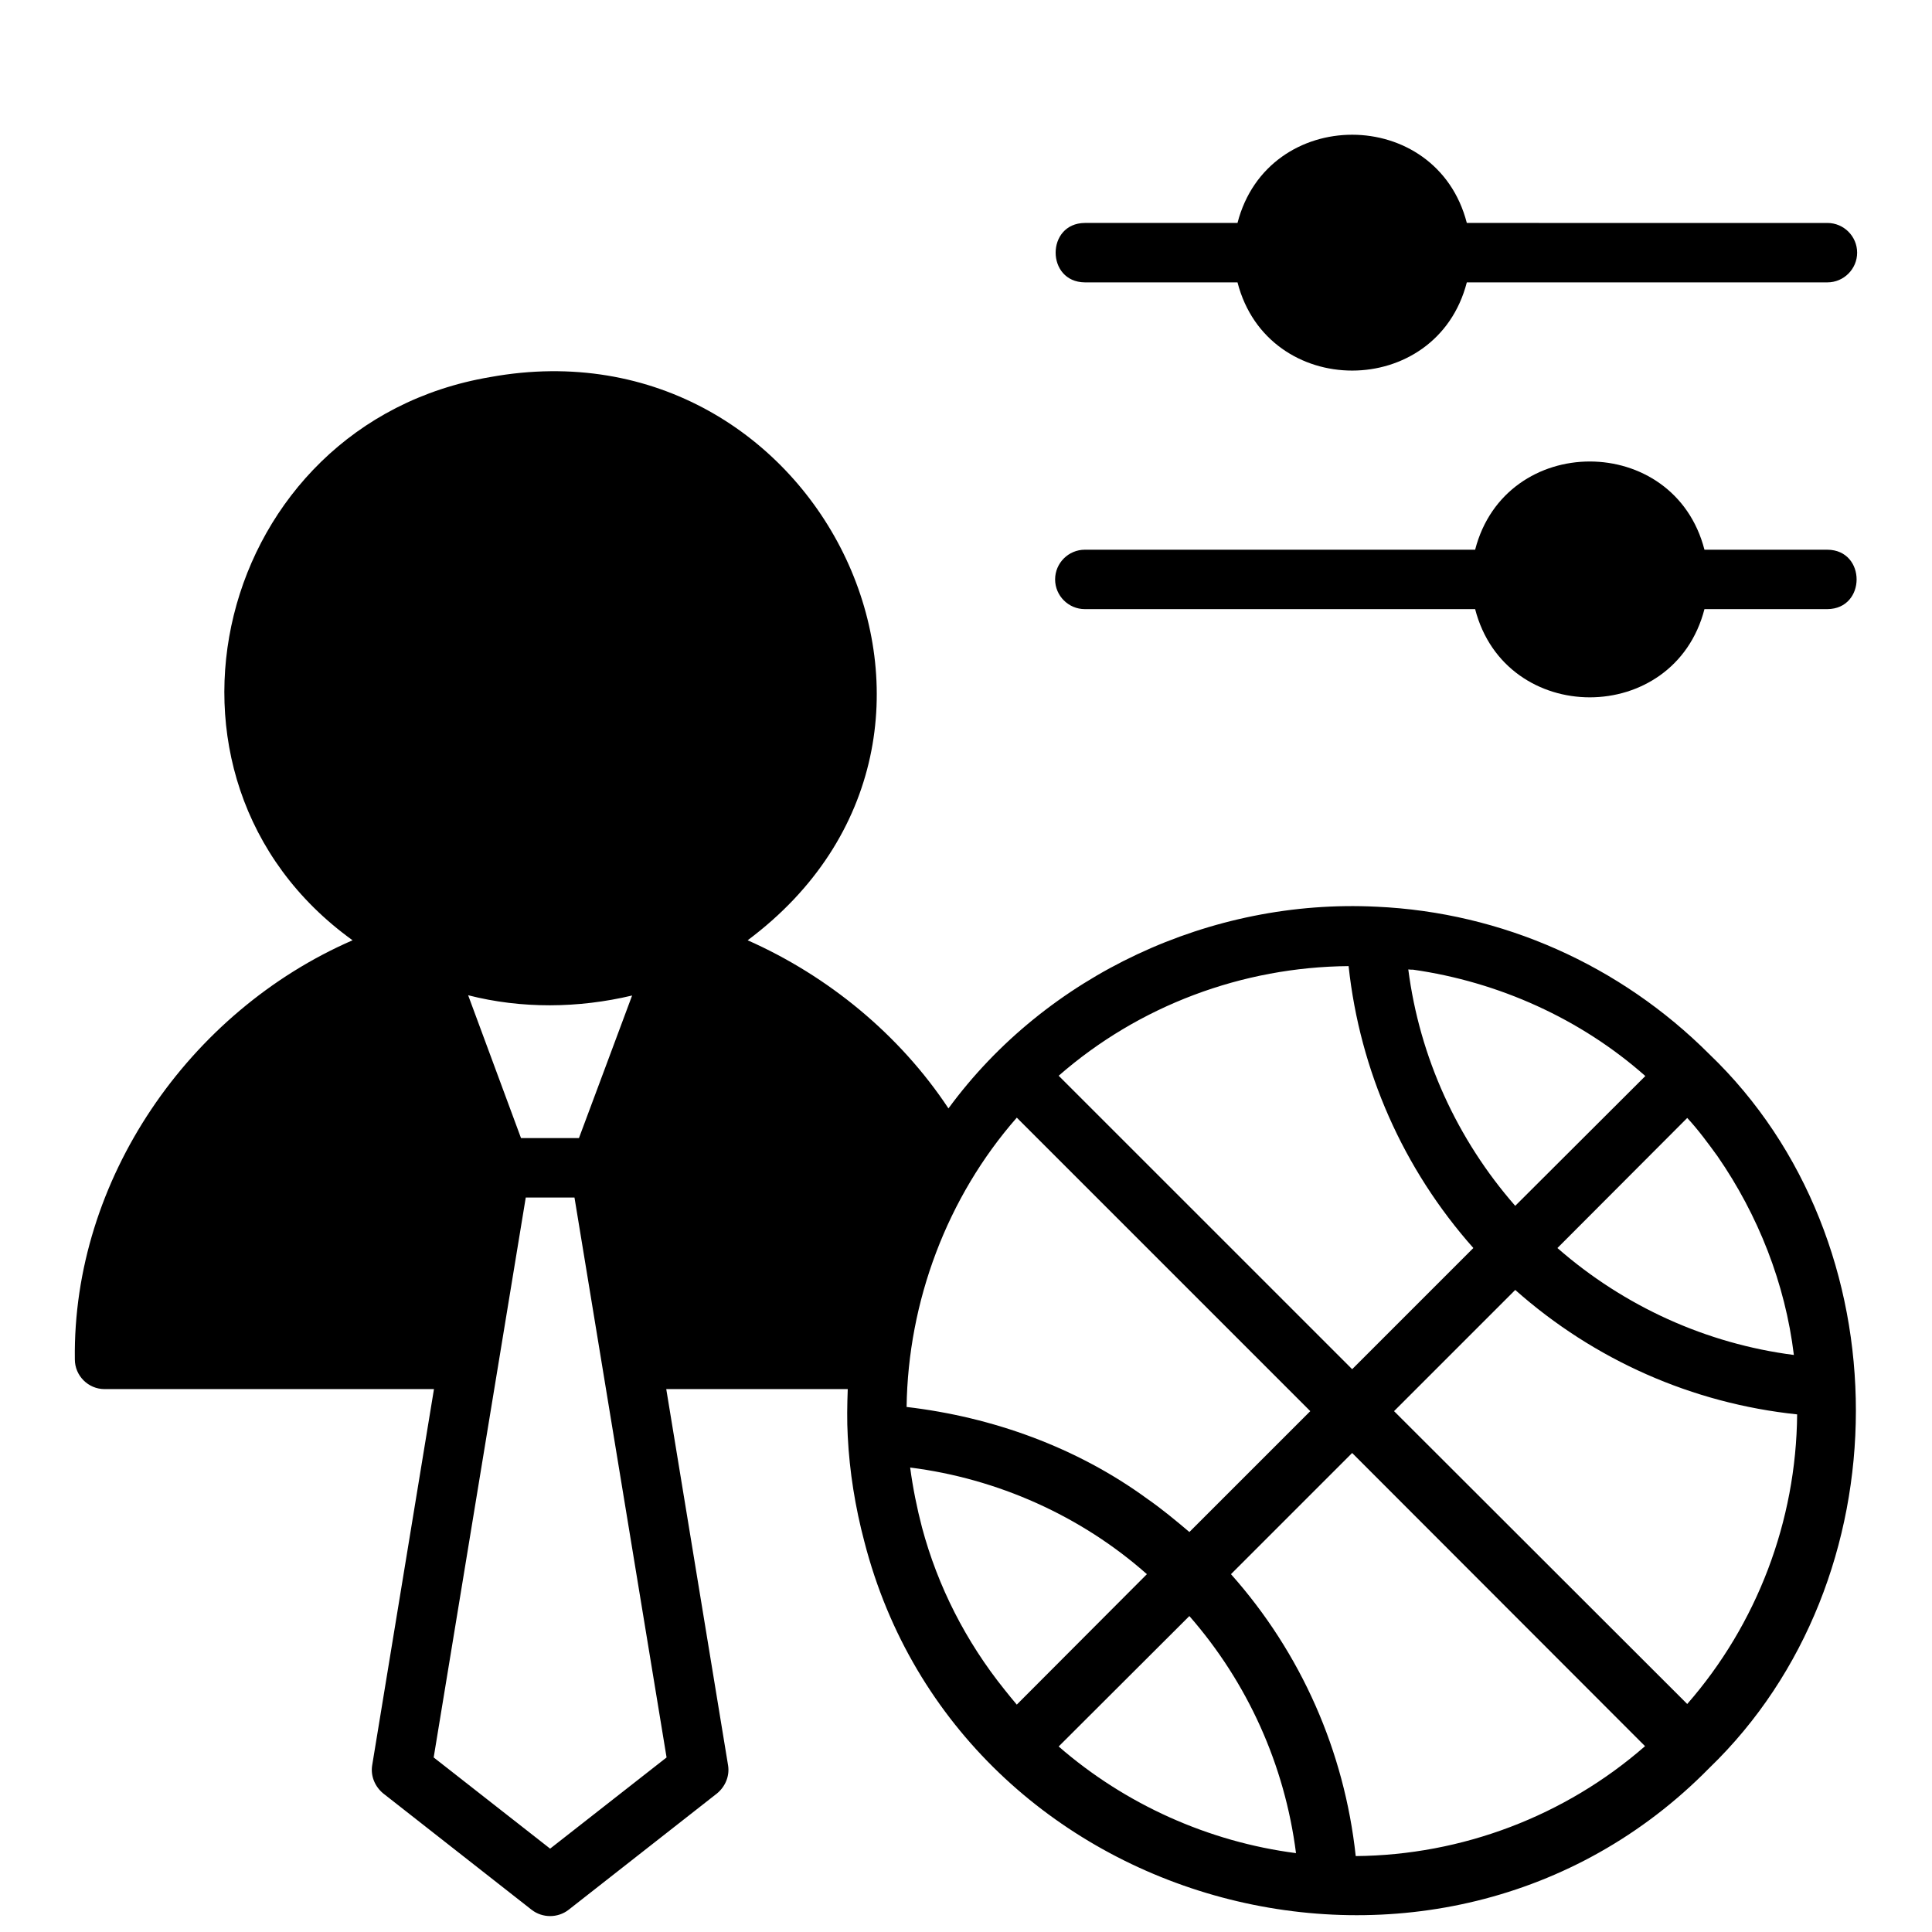 <?xml version="1.0" encoding="UTF-8"?>
<!-- Uploaded to: SVG Repo, www.svgrepo.com, Generator: SVG Repo Mixer Tools -->
<svg width="800px" height="800px" version="1.1" viewBox="144 144 512 512" xmlns="http://www.w3.org/2000/svg">
 <defs>
  <clipPath id="a">
   <path d="m163 242h473v409.9h-473z"/>
  </clipPath>
 </defs>
 <g clip-path="url(#a)">
  <path d="m508.79 384.29c-43.848-2.203-87.457 18.027-113.44 53.449-12.91-19.516-31.883-35.109-53.215-44.555 72.973-54.473 19.363-165.23-68.25-149.25-72.738 12.289-96.273 106.2-36.449 149.25-43.453 18.895-74.234 63.527-73.602 111.07 0 4.328 3.543 7.871 7.871 7.871h87.301l-16.371 99.668c-0.473 2.824 0.707 5.66 2.914 7.477l39.359 30.859c1.418 1.094 3.148 1.652 4.879 1.652s3.465-0.559 4.879-1.652l39.359-30.859c2.203-1.82 3.387-4.652 2.914-7.477l-16.375-99.668h48.098c-0.156 4.18-0.234 8.344 0 12.516 0.473 9.375 1.969 18.734 4.41 27.945 25.426 98.637 152.48 132.65 223.88 59.984 51.719-49.828 51.957-139.49 0-189.24-23.531-23.535-54.863-37.539-88.164-39.043m9.684 16.688c22.672 3.227 44.398 12.996 61.559 28.184l-34.48 34.402c-15.43-17.633-25.348-39.43-28.34-62.652 0.477 0.066 0.867 0.066 1.262 0.066m-17.082-0.945c2.992 27.789 14.484 53.766 33.062 74.707l-32.117 32.117-77.777-77.77c21.258-18.586 48.652-28.816 76.832-29.055m-233.33 7.723c14.168 3.621 29.207 3.457 43.453 0.07-2.519 6.691-11.73 31.566-14.09 37.785h-15.352zm52.586 201.99-30.859 24.168-30.859-24.168 24.402-148.39h12.91zm92.812-169.55 77.777 77.777-32.039 32.031c-3.621-3.07-7.32-6.133-11.18-8.816-18.656-13.617-40.934-21.648-63.762-24.324 0.391-27.949 10.703-55.578 29.203-76.668m-3.227 151.61c-10.312-12.832-17.711-27.402-21.883-42.98-1.34-5.125-2.441-10.547-3.148-15.91 23.145 2.914 45.344 12.832 62.738 28.262l-34.48 34.566c-1.102-1.34-2.203-2.606-3.227-3.938m14.324 15.035 34.637-34.566c15.43 17.633 25.27 39.438 28.262 62.828-23.145-2.992-45.262-12.918-62.898-28.262m78.723 29.043c-2.992-27.789-14.484-53.844-33.062-74.707l32.117-32.117 77.617 77.695c-21.176 18.508-48.492 28.891-76.672 29.129m87.852-40.305-77.695-77.609 32.117-32.117c20.941 18.57 46.918 30.062 74.707 32.977-0.238 28.258-10.629 55.582-29.129 76.75m28.262-92.496c-23.223-2.992-45.027-12.91-62.66-28.34l34.402-34.473c2.914 3.141 5.512 6.684 8.031 10.156 10.777 15.578 17.941 33.77 20.227 52.656"/>
 </g>
 <path d="m431.49 218.83h40.461c8.031 31.172 52.742 31.172 60.773 0h95.566c4.328 0 7.871-3.543 7.871-7.871 0-4.336-3.543-7.871-7.871-7.871l-95.566-0.004c-8.031-31.172-52.742-31.172-60.773 0h-40.461c-10.312 0.078-10.312 15.66 0 15.746"/>
 <path d="m628.29 289.68h-32.59c-8.031-31.172-52.742-31.172-60.773 0h-103.44c-4.328 0-7.871 3.535-7.871 7.871 0 4.328 3.543 7.871 7.871 7.871h103.44c8.031 31.172 52.742 31.172 60.773 0h32.59c10.309-0.086 10.309-15.664 0-15.742"/>
</svg>